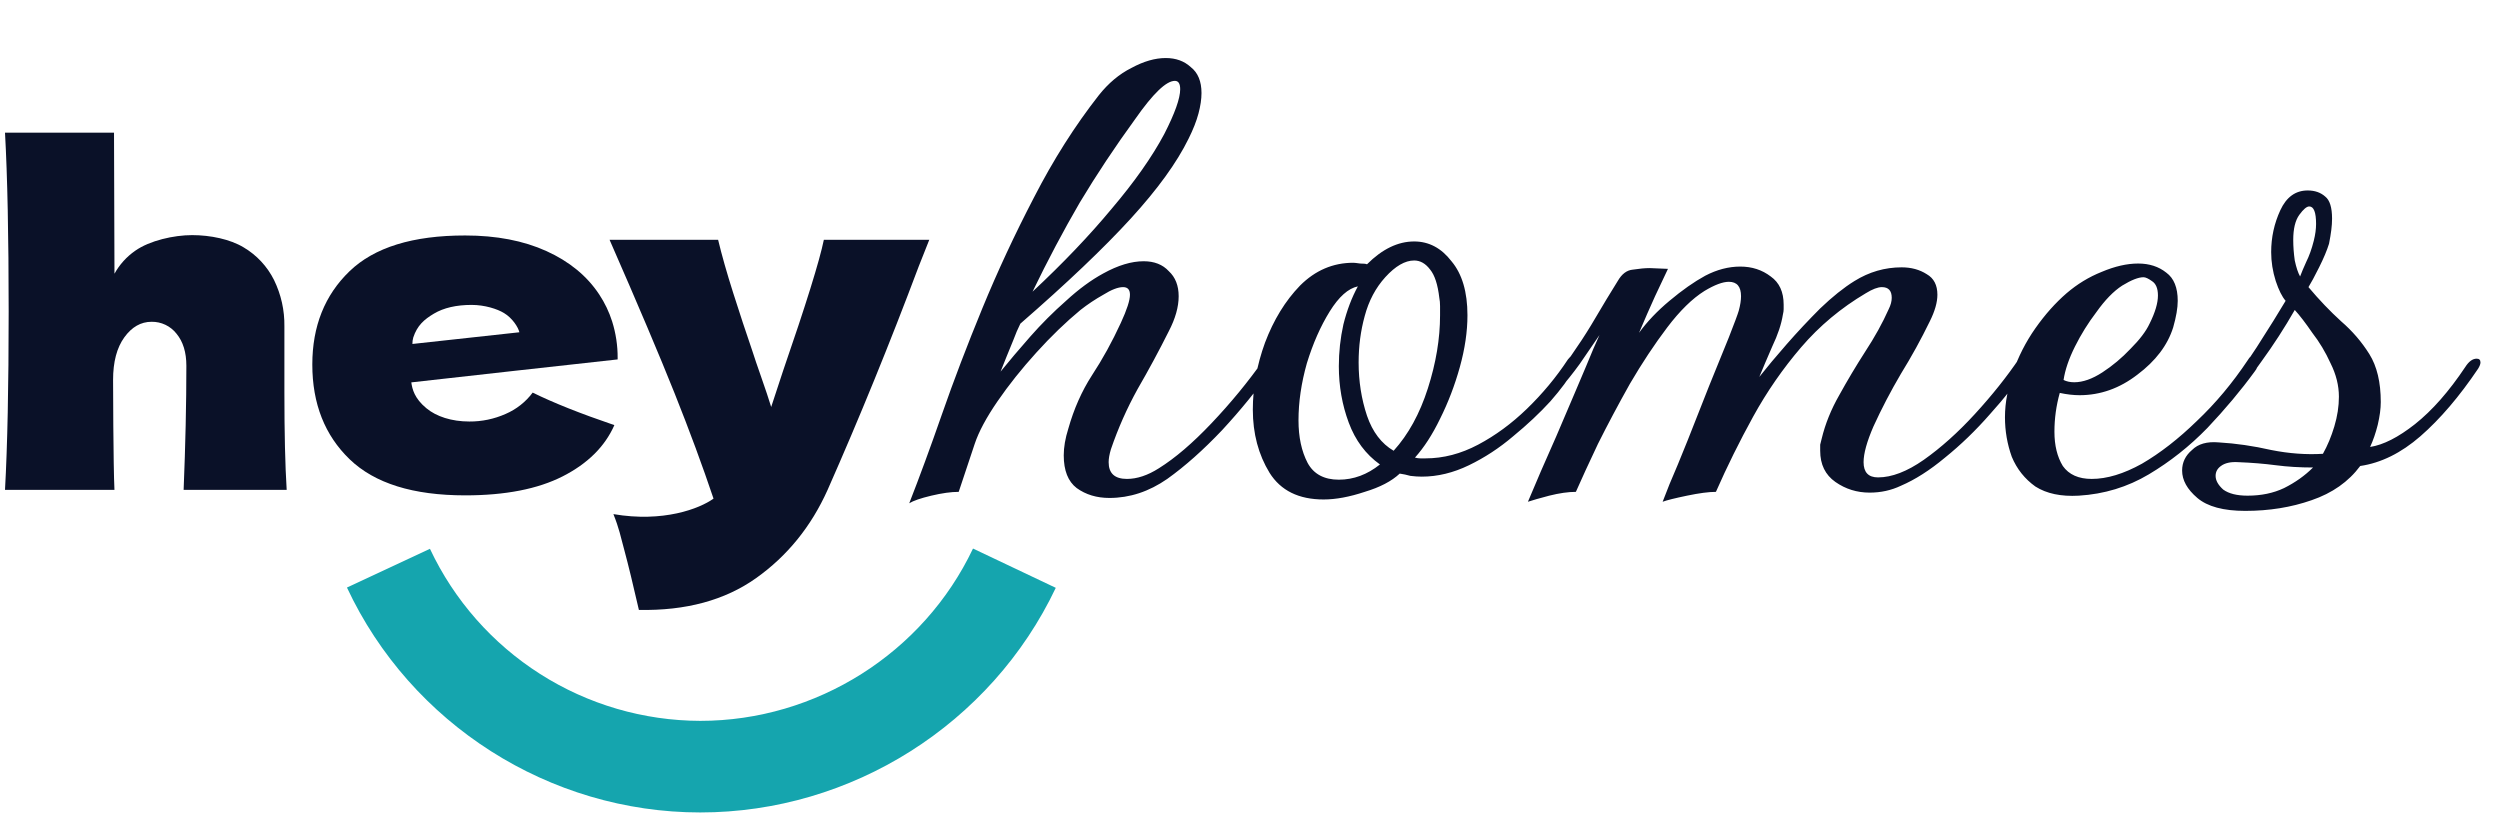 <svg width="1823" height="593" viewBox="0 0 1823 593" fill="none" xmlns="http://www.w3.org/2000/svg">
<g clip-path="url(#clip0_1_24)">
<path d="M133.9 357.22C135.233 324.487 135.9 294.32 135.9 266.72C135.9 256.92 133.507 249.127 128.72 243.34C126.563 240.582 123.796 238.362 120.637 236.854C117.477 235.346 114.011 234.592 110.51 234.65C102.723 234.65 96.1 238.437 90.64 246.01C85.18 253.583 82.453 263.937 82.46 277.07C82.46 277.07 82.57 339.64 83.46 357.22H3.65C5.43 325.16 6.32 281.753 6.32 227C6.32 172.247 5.43 128.82 3.65 96.72H83.14L83.47 199.59C87.158 192.929 92.328 187.205 98.58 182.86C109.15 175.41 126.74 171.45 140.1 171.45C153.46 171.45 167.85 174.45 177.65 180.38C187.209 186.022 194.925 194.318 199.86 204.26C204.981 214.76 207.557 226.319 207.38 238V286.1C207.38 315.707 207.937 339.417 209.05 357.23L133.9 357.22Z" fill="#0A1128"/>
<path d="M677.62 174.87L669.94 194.24C648.78 250.573 626.627 304.907 603.48 357.24C591.48 383.96 574.113 405.393 551.38 421.54C528.647 437.687 500.147 445.423 465.88 444.75C461.64 426.257 458.13 411.84 455.35 401.5C452.57 391.14 451.45 385.27 447.3 374.89C483.63 381.11 510.07 370.94 520.3 363.59C512.3 339.77 502.837 314.163 491.91 286.77C480.983 259.377 465.18 222.077 444.5 174.87H523.65C526.317 186.01 529.983 198.923 534.65 213.61C539.317 228.297 543.983 242.437 548.65 256.03C549.983 260.257 552.157 266.657 555.17 275.23C558.183 283.803 560.577 290.983 562.35 296.77L571.03 270.39C587.697 222.083 597.603 190.243 600.75 174.87H677.62Z" fill="#0A1128"/>
<path d="M510.61 592.44C400.7 592.44 299.61 528.08 253 428.44L313.52 400.19C331.124 437.616 358.991 469.275 393.882 491.485C428.772 513.695 469.251 525.543 510.61 525.65C595.23 525.65 673.3 476.33 709.52 400L769.87 428.64C722.65 528.15 620.88 592.44 510.61 592.44Z" fill="#15A5AE"/>
<path d="M299.93 278.83C300.61 283.78 302.24 290.54 310.93 297.7C318.12 303.7 329.29 307.37 342.23 307.37C351.338 307.426 360.354 305.545 368.68 301.85C376.519 298.489 383.332 293.118 388.43 286.28C403.35 293.653 423.207 301.56 448 310C441.08 325.627 428.53 338.07 410.35 347.33C392.17 356.59 368.457 361.22 339.21 361.22C301.27 361.22 273.207 352.463 255.02 334.95C236.833 317.437 227.74 294.393 227.74 265.82C227.74 237.92 236.777 215.253 254.85 197.82C272.923 180.387 301.043 171.683 339.21 171.71C361.97 171.71 381.72 175.503 398.46 183.09C415.2 190.677 428.033 201.223 436.96 214.73C441.003 220.834 444.176 227.471 446.39 234.45C449.092 243.07 450.441 252.057 450.39 261.09V262.09C450.39 262.09 299.91 278.71 299.93 278.83ZM316.42 228.7C309.27 232.94 304.19 237.42 301.35 246.11C300.915 247.641 300.706 249.228 300.73 250.82C300.73 250.82 378.73 242.31 378.73 242.29C377.9 238.64 373.64 231.94 367.55 228.29C362.63 225.29 353.5 222.34 343.91 222.34C332.723 222.34 323.56 224.46 316.42 228.7Z" fill="#0A1128"/>
</g>
<path d="M663.015 366.99C670.415 348.12 678.37 326.475 686.88 302.055C695.39 277.635 705.195 251.92 716.295 224.91C727.395 197.9 739.975 170.89 754.035 143.88C768.095 116.5 783.82 91.71 801.21 69.51C808.24 60.63 816.195 53.97 825.075 49.53C833.955 44.72 842.28 42.315 850.05 42.315C857.45 42.315 863.555 44.535 868.365 48.975C873.545 53.045 876.135 59.335 876.135 67.845C876.135 72.285 875.395 77.28 873.915 82.83C872.435 88.38 870.03 94.485 866.7 101.145C858.19 118.535 844.13 137.96 824.52 159.42C804.91 180.88 778.085 206.41 744.045 236.01C742.195 239.71 740.53 243.595 739.05 247.665C737.57 251.365 735.905 255.435 734.055 259.875L729.615 270.975C735.905 263.205 743.12 254.695 751.26 245.445C759.4 236.195 768.095 227.5 777.345 219.36C786.595 210.85 795.66 204.19 804.54 199.38C815.27 193.46 825.075 190.5 833.955 190.5C841.725 190.5 847.83 192.905 852.27 197.715C857.08 202.155 859.485 208.26 859.485 216.03C859.485 223.8 857.08 232.31 852.27 241.56C845.24 255.62 837.655 269.68 829.515 283.74C821.745 297.8 815.27 312.415 810.09 327.585C808.98 331.285 808.425 334.43 808.425 337.02C808.425 345.16 812.865 349.23 821.745 349.23C829.145 349.23 836.915 346.64 845.055 341.46C856.895 334.06 869.66 323.145 883.35 308.715C897.41 293.915 910.175 278.375 921.645 262.095C923.125 260.245 924.605 259.32 926.085 259.32C928.305 259.32 929.415 260.615 929.415 263.205C929.415 265.425 928.675 267.46 927.195 269.31C916.835 284.11 904.81 298.91 891.12 313.71C877.43 328.14 864.11 339.98 851.16 349.23C837.84 358.48 823.78 363.105 808.98 363.105C799.73 363.105 791.775 360.7 785.115 355.89C778.825 351.08 775.68 343.125 775.68 332.025C775.68 326.105 776.79 319.63 779.01 312.6C783.08 298.17 788.815 285.22 796.215 273.75C803.985 261.91 811.015 249.145 817.305 235.455C821.745 225.835 823.965 218.99 823.965 214.92C823.965 211.22 822.3 209.37 818.97 209.37C815.27 209.37 810.46 211.22 804.54 214.92C798.62 218.25 793.07 221.95 787.89 226.02C777.16 234.9 766.43 245.26 755.7 257.1C744.97 268.94 735.535 280.78 727.395 292.62C719.255 304.46 713.705 314.82 710.745 323.7L699.09 358.665C693.54 358.665 686.88 359.59 679.11 361.44C671.34 363.29 665.975 365.14 663.015 366.99ZM752.925 212.7C775.125 191.98 794.365 171.815 810.645 152.205C827.295 132.595 840.06 114.465 848.94 97.815C856.71 82.645 860.595 71.73 860.595 65.07C860.595 61 859.3 58.965 856.71 58.965C850.42 58.965 840.8 68.215 827.85 86.715C813.05 107.065 799.545 127.415 787.335 147.765C775.495 168.115 764.025 189.76 752.925 212.7ZM965.178 364.215C947.048 364.215 933.913 357.74 925.773 344.79C917.633 331.47 913.563 316.115 913.563 298.725C913.563 282.445 916.523 266.165 922.443 249.885C928.733 233.235 937.243 219.36 947.973 208.26C959.073 197.16 972.023 191.61 986.823 191.61C987.563 191.61 989.228 191.795 991.818 192.165C994.408 192.165 996.073 192.35 996.813 192.72C1007.91 181.62 1019.38 176.07 1031.22 176.07C1041.95 176.07 1051.02 180.88 1058.42 190.5C1066.19 199.75 1070.07 212.885 1070.07 229.905C1070.07 241.745 1068.22 254.325 1064.52 267.645C1060.82 280.965 1056.01 293.545 1050.09 305.385C1044.54 316.855 1038.44 326.29 1031.78 333.69C1033.26 334.06 1034.55 334.245 1035.66 334.245C1036.77 334.245 1038.07 334.245 1039.55 334.245C1052.5 334.245 1065.26 330.915 1077.84 324.255C1090.42 317.595 1102.26 308.9 1113.36 298.17C1124.83 287.07 1134.82 275.045 1143.33 262.095C1145.18 259.875 1146.48 258.765 1147.22 258.765C1149.07 258.765 1149.99 260.06 1149.99 262.65C1149.99 265.24 1149.25 267.46 1147.77 269.31C1144.07 275.97 1138.34 283.74 1130.57 292.62C1122.8 301.13 1113.73 309.64 1103.37 318.15C1093.38 326.66 1082.65 333.69 1071.18 339.24C1059.71 344.79 1048.24 347.565 1036.77 347.565C1034.18 347.565 1031.41 347.38 1028.45 347.01C1025.86 346.27 1023.27 345.715 1020.68 345.345C1014.76 350.895 1006.25 355.335 995.148 358.665C984.048 362.365 974.058 364.215 965.178 364.215ZM1016.24 328.695C1026.97 316.855 1035.29 301.685 1041.21 283.185C1047.13 264.685 1050.09 246.925 1050.09 229.905C1050.09 227.685 1050.09 225.465 1050.09 223.245C1050.09 221.025 1049.91 218.99 1049.54 217.14C1048.43 207.52 1046.21 200.675 1042.88 196.605C1039.55 192.165 1035.66 189.945 1031.22 189.945C1024.56 189.945 1017.53 194.015 1010.13 202.155C1003.1 209.925 998.108 219.36 995.148 230.46C992.188 241.19 990.708 252.475 990.708 264.315C990.708 278.005 992.743 290.955 996.813 303.165C1000.88 315.005 1007.36 323.515 1016.24 328.695ZM976.278 349.785C987.008 349.785 996.998 346.085 1006.25 338.685C995.888 331.285 988.303 321.11 983.493 308.16C978.683 295.21 976.278 281.52 976.278 267.09C976.278 256.73 977.388 246.555 979.608 236.565C982.198 226.205 985.713 216.955 990.153 208.815C983.123 210.295 976.278 216.4 969.618 227.13C962.958 237.86 957.408 250.44 952.968 264.87C948.898 279.3 946.863 293.175 946.863 306.495C946.863 318.705 949.083 329.065 953.523 337.575C957.963 345.715 965.548 349.785 976.278 349.785ZM1480.46 254.325C1481.57 254.325 1482.13 255.25 1482.13 257.1C1482.13 259.69 1480.65 263.205 1477.69 267.645C1470.66 278.745 1461.78 290.215 1451.05 302.055C1440.69 313.895 1429.77 324.44 1418.3 333.69C1407.2 342.94 1396.47 349.785 1386.11 354.225C1379.08 357.555 1371.5 359.22 1363.36 359.22C1354.11 359.22 1345.78 356.63 1338.38 351.45C1330.98 346.27 1327.28 338.685 1327.28 328.695C1327.28 327.215 1327.28 325.735 1327.28 324.255C1327.65 322.775 1328.02 321.295 1328.39 319.815C1330.98 309.085 1335.24 298.54 1341.16 288.18C1347.08 277.45 1353.37 266.905 1360.03 256.545C1367.06 245.815 1372.79 235.455 1377.23 225.465C1378.71 222.505 1379.45 219.73 1379.45 217.14C1379.45 211.96 1377.05 209.37 1372.24 209.37C1369.28 209.37 1365.39 210.85 1360.58 213.81C1342.45 224.54 1326.73 237.675 1313.41 253.215C1300.09 268.755 1288.43 285.59 1278.44 303.72C1268.45 321.85 1259.39 340.165 1251.25 358.665C1246.07 358.665 1239.04 359.59 1230.16 361.44C1221.28 363.29 1215.36 364.77 1212.4 365.88C1212.4 365.88 1214.06 361.625 1217.39 353.115C1221.09 344.605 1225.53 333.875 1230.71 320.925C1235.89 307.975 1241.07 294.84 1246.25 281.52C1251.8 267.83 1256.61 255.99 1260.68 246C1264.75 235.64 1267.16 229.165 1267.9 226.575C1269.01 222.505 1269.56 218.99 1269.56 216.03C1269.56 209 1266.6 205.485 1260.68 205.485C1256.24 205.485 1250.32 207.705 1242.92 212.145C1234.04 217.695 1224.98 226.575 1215.73 238.785C1206.48 250.995 1197.41 264.685 1188.53 279.855C1180.02 295.025 1172.25 309.64 1165.22 323.7C1158.56 337.76 1153.2 349.415 1149.13 358.665C1143.58 358.665 1137.1 359.59 1129.7 361.44C1122.67 363.29 1117.49 364.77 1114.16 365.88C1114.16 365.88 1117.31 358.48 1123.6 343.68C1130.26 328.88 1138.58 309.64 1148.57 285.96C1151.53 278.93 1154.12 272.825 1156.34 267.645C1158.56 262.465 1160.41 258.025 1161.89 254.325L1166.33 244.335C1161.52 251.365 1156.71 258.395 1151.9 265.425C1147.09 272.085 1141.91 278.56 1136.36 284.85C1133.03 288.55 1129.89 290.4 1126.93 290.4C1125.45 290.4 1124.71 289.66 1124.71 288.18C1124.71 287.44 1125.82 285.775 1128.04 283.185C1140.99 266.535 1151.72 251.18 1160.23 237.12C1168.74 222.69 1175.21 211.96 1179.65 204.93C1182.61 199.75 1186.31 196.975 1190.75 196.605C1195.56 195.865 1199.63 195.495 1202.96 195.495L1216.28 196.05C1214.06 200.86 1210.92 207.52 1206.85 216.03C1203.15 224.17 1199.26 233.05 1195.19 242.67C1201.11 234.53 1208.51 226.76 1217.39 219.36C1226.64 211.59 1235.34 205.485 1243.48 201.045C1251.99 196.605 1260.5 194.385 1269.01 194.385C1277.52 194.385 1284.92 196.79 1291.21 201.6C1297.5 206.04 1300.64 212.885 1300.64 222.135C1300.64 223.245 1300.64 224.355 1300.64 225.465C1300.64 226.575 1300.46 227.87 1300.09 229.35C1298.98 236.38 1296.39 244.15 1292.32 252.66C1288.62 261.17 1285.47 268.57 1282.88 274.86C1288.43 267.83 1295.09 259.875 1302.86 250.995C1310.63 242.115 1318.77 233.42 1327.28 224.91C1336.16 216.4 1344.49 209.74 1352.26 204.93C1362.99 198.27 1374.46 194.94 1386.67 194.94C1393.7 194.94 1399.8 196.605 1404.98 199.935C1410.16 202.895 1412.75 207.89 1412.75 214.92C1412.75 220.47 1410.9 226.945 1407.2 234.345C1400.91 247.295 1393.88 260.06 1386.11 272.64C1378.71 285.22 1372.05 297.985 1366.13 310.935C1361.32 322.035 1358.92 330.73 1358.92 337.02C1358.92 344.42 1362.43 348.12 1369.46 348.12C1379.45 348.12 1390.55 343.865 1402.76 335.355C1415.34 326.475 1427.74 315.375 1439.95 302.055C1452.53 288.365 1463.44 274.675 1472.69 260.985C1476.02 256.545 1478.61 254.325 1480.46 254.325ZM1515.85 361.44C1502.9 362.18 1492.36 359.96 1484.22 354.78C1476.45 349.23 1470.71 342.015 1467.01 333.135C1463.68 323.885 1462.02 314.265 1462.02 304.275C1462.02 298.725 1462.57 293.175 1463.68 287.625C1464.79 282.075 1466.09 276.895 1467.57 272.085C1471.64 260.245 1477.19 249.33 1484.22 239.34C1491.25 229.35 1498.83 220.84 1506.97 213.81C1514.74 207.15 1523.25 201.97 1532.5 198.27C1542.12 194.2 1551 192.165 1559.14 192.165C1567.28 192.165 1574.13 194.385 1579.68 198.825C1585.23 202.895 1588 209.74 1588 219.36C1588 224.54 1586.89 231.015 1584.67 238.785C1580.6 251.735 1571.91 263.205 1558.59 273.195C1545.64 283.185 1531.58 288.18 1516.41 288.18C1511.97 288.18 1507.16 287.625 1501.98 286.515C1499.39 295.765 1498.09 305.2 1498.09 314.82C1498.09 324.81 1500.13 333.135 1504.2 339.795C1508.64 346.085 1515.67 349.23 1525.29 349.23C1536.39 349.23 1548.6 345.53 1561.92 338.13C1575.24 330.36 1588.56 320 1601.88 307.05C1615.57 294.1 1627.96 279.3 1639.06 262.65C1640.54 260.06 1642.21 258.765 1644.06 258.765C1645.91 258.765 1646.83 260.245 1646.83 263.205C1646.83 266.165 1645.91 268.755 1644.06 270.975C1634.07 284.665 1622.6 298.355 1609.65 312.045C1596.7 325.365 1582.45 336.65 1566.91 345.9C1551.37 355.15 1534.35 360.33 1515.85 361.44ZM1512.52 278.745C1518.81 278.745 1525.66 276.34 1533.06 271.53C1540.46 266.72 1547.3 260.985 1553.59 254.325C1560.25 247.665 1564.88 241.56 1567.47 236.01C1571.54 227.87 1573.57 221.025 1573.57 215.475C1573.57 210.295 1572.09 206.78 1569.13 204.93C1566.54 203.08 1564.51 202.155 1563.03 202.155C1559.33 202.155 1554.15 204.19 1547.49 208.26C1541.2 212.33 1534.91 218.805 1528.62 227.685C1522.7 235.455 1517.52 243.78 1513.08 252.66C1508.64 261.54 1505.86 269.68 1504.75 277.08C1506.97 278.19 1509.56 278.745 1512.52 278.745ZM1637.27 372.54C1621.36 372.54 1609.7 369.395 1602.3 363.105C1594.9 356.815 1591.2 350.155 1591.2 343.125C1591.2 337.205 1593.61 332.21 1598.42 328.14C1602.86 323.7 1609.33 321.85 1617.84 322.59C1630.42 323.33 1643.19 325.18 1656.14 328.14C1669.09 330.73 1681.67 331.655 1693.88 330.915C1697.21 324.995 1699.98 318.335 1702.2 310.935C1704.42 303.535 1705.53 296.32 1705.53 289.29C1705.53 281.15 1703.5 273.01 1699.43 264.87C1695.73 256.73 1691.29 249.33 1686.11 242.67C1681.3 235.64 1677.04 230.09 1673.34 226.02C1665.94 238.97 1657.8 251.55 1648.92 263.76C1640.41 275.97 1631.16 287.81 1621.17 299.28C1617.47 303.35 1614.33 305.385 1611.74 305.385C1610.26 305.385 1609.52 304.645 1609.52 303.165C1609.52 301.685 1611.55 298.54 1615.62 293.73C1626.35 281.15 1636.34 267.645 1645.59 253.215C1654.84 238.785 1661.87 227.5 1666.68 219.36C1664.09 216.4 1661.69 211.59 1659.47 204.93C1657.25 197.9 1656.14 190.87 1656.14 183.84C1656.14 173.11 1658.36 162.935 1662.8 153.315C1667.24 143.695 1673.9 138.885 1682.78 138.885C1687.96 138.885 1692.21 140.365 1695.54 143.325C1698.87 145.915 1700.54 151.28 1700.54 159.42C1700.54 162.01 1700.35 164.785 1699.98 167.745C1699.61 170.705 1699.06 174.035 1698.32 177.735C1696.84 182.545 1694.43 188.28 1691.1 194.94C1687.77 201.6 1685.18 206.41 1683.33 209.37C1691.1 218.62 1699.06 226.945 1707.2 234.345C1715.34 241.375 1722.18 249.33 1727.73 258.21C1733.28 267.09 1736.06 278.745 1736.06 293.175C1736.06 297.985 1735.32 303.535 1733.84 309.825C1732.36 315.745 1730.51 321.11 1728.29 325.92C1737.91 324.44 1748.82 318.89 1761.03 309.27C1773.61 299.28 1785.82 285.405 1797.66 267.645C1800.25 263.575 1803.03 261.54 1805.99 261.54C1807.84 261.54 1808.76 262.465 1808.76 264.315C1808.76 265.425 1808.21 266.905 1807.1 268.755C1793.41 289.105 1779.35 305.57 1764.92 318.15C1750.86 330.36 1736.24 337.575 1721.07 339.795C1712.56 351.265 1700.72 359.59 1685.55 364.77C1670.75 369.95 1654.66 372.54 1637.27 372.54ZM1677.23 201.6C1678.34 198.64 1679.82 195.125 1681.67 191.055C1683.89 186.615 1685.74 181.435 1687.22 175.515C1688.33 171.075 1688.88 167.005 1688.88 163.305C1688.88 154.795 1687.22 150.54 1683.89 150.54C1682.04 150.54 1679.63 152.575 1676.67 156.645C1673.71 160.715 1672.23 166.82 1672.23 174.96C1672.23 179.77 1672.6 184.765 1673.34 189.945C1674.45 195.125 1675.75 199.01 1677.23 201.6ZM1638.93 361.44C1648.92 361.44 1657.8 359.59 1665.57 355.89C1673.71 351.82 1680.74 346.825 1686.66 340.905C1677.04 340.905 1667.98 340.35 1659.47 339.24C1650.96 338.13 1641.89 337.39 1632.27 337.02C1626.72 336.65 1622.47 337.575 1619.51 339.795C1616.92 341.645 1615.62 344.05 1615.62 347.01C1615.62 350.34 1617.47 353.67 1621.17 357C1625.24 359.96 1631.16 361.44 1638.93 361.44Z" fill="#0A1128"/>
<defs>
<clipPath id="clip0_1_24">
<rect width="770" height="499.31" fill="white" transform="translate(0 93)"/>
</clipPath>
</defs>
</svg>
